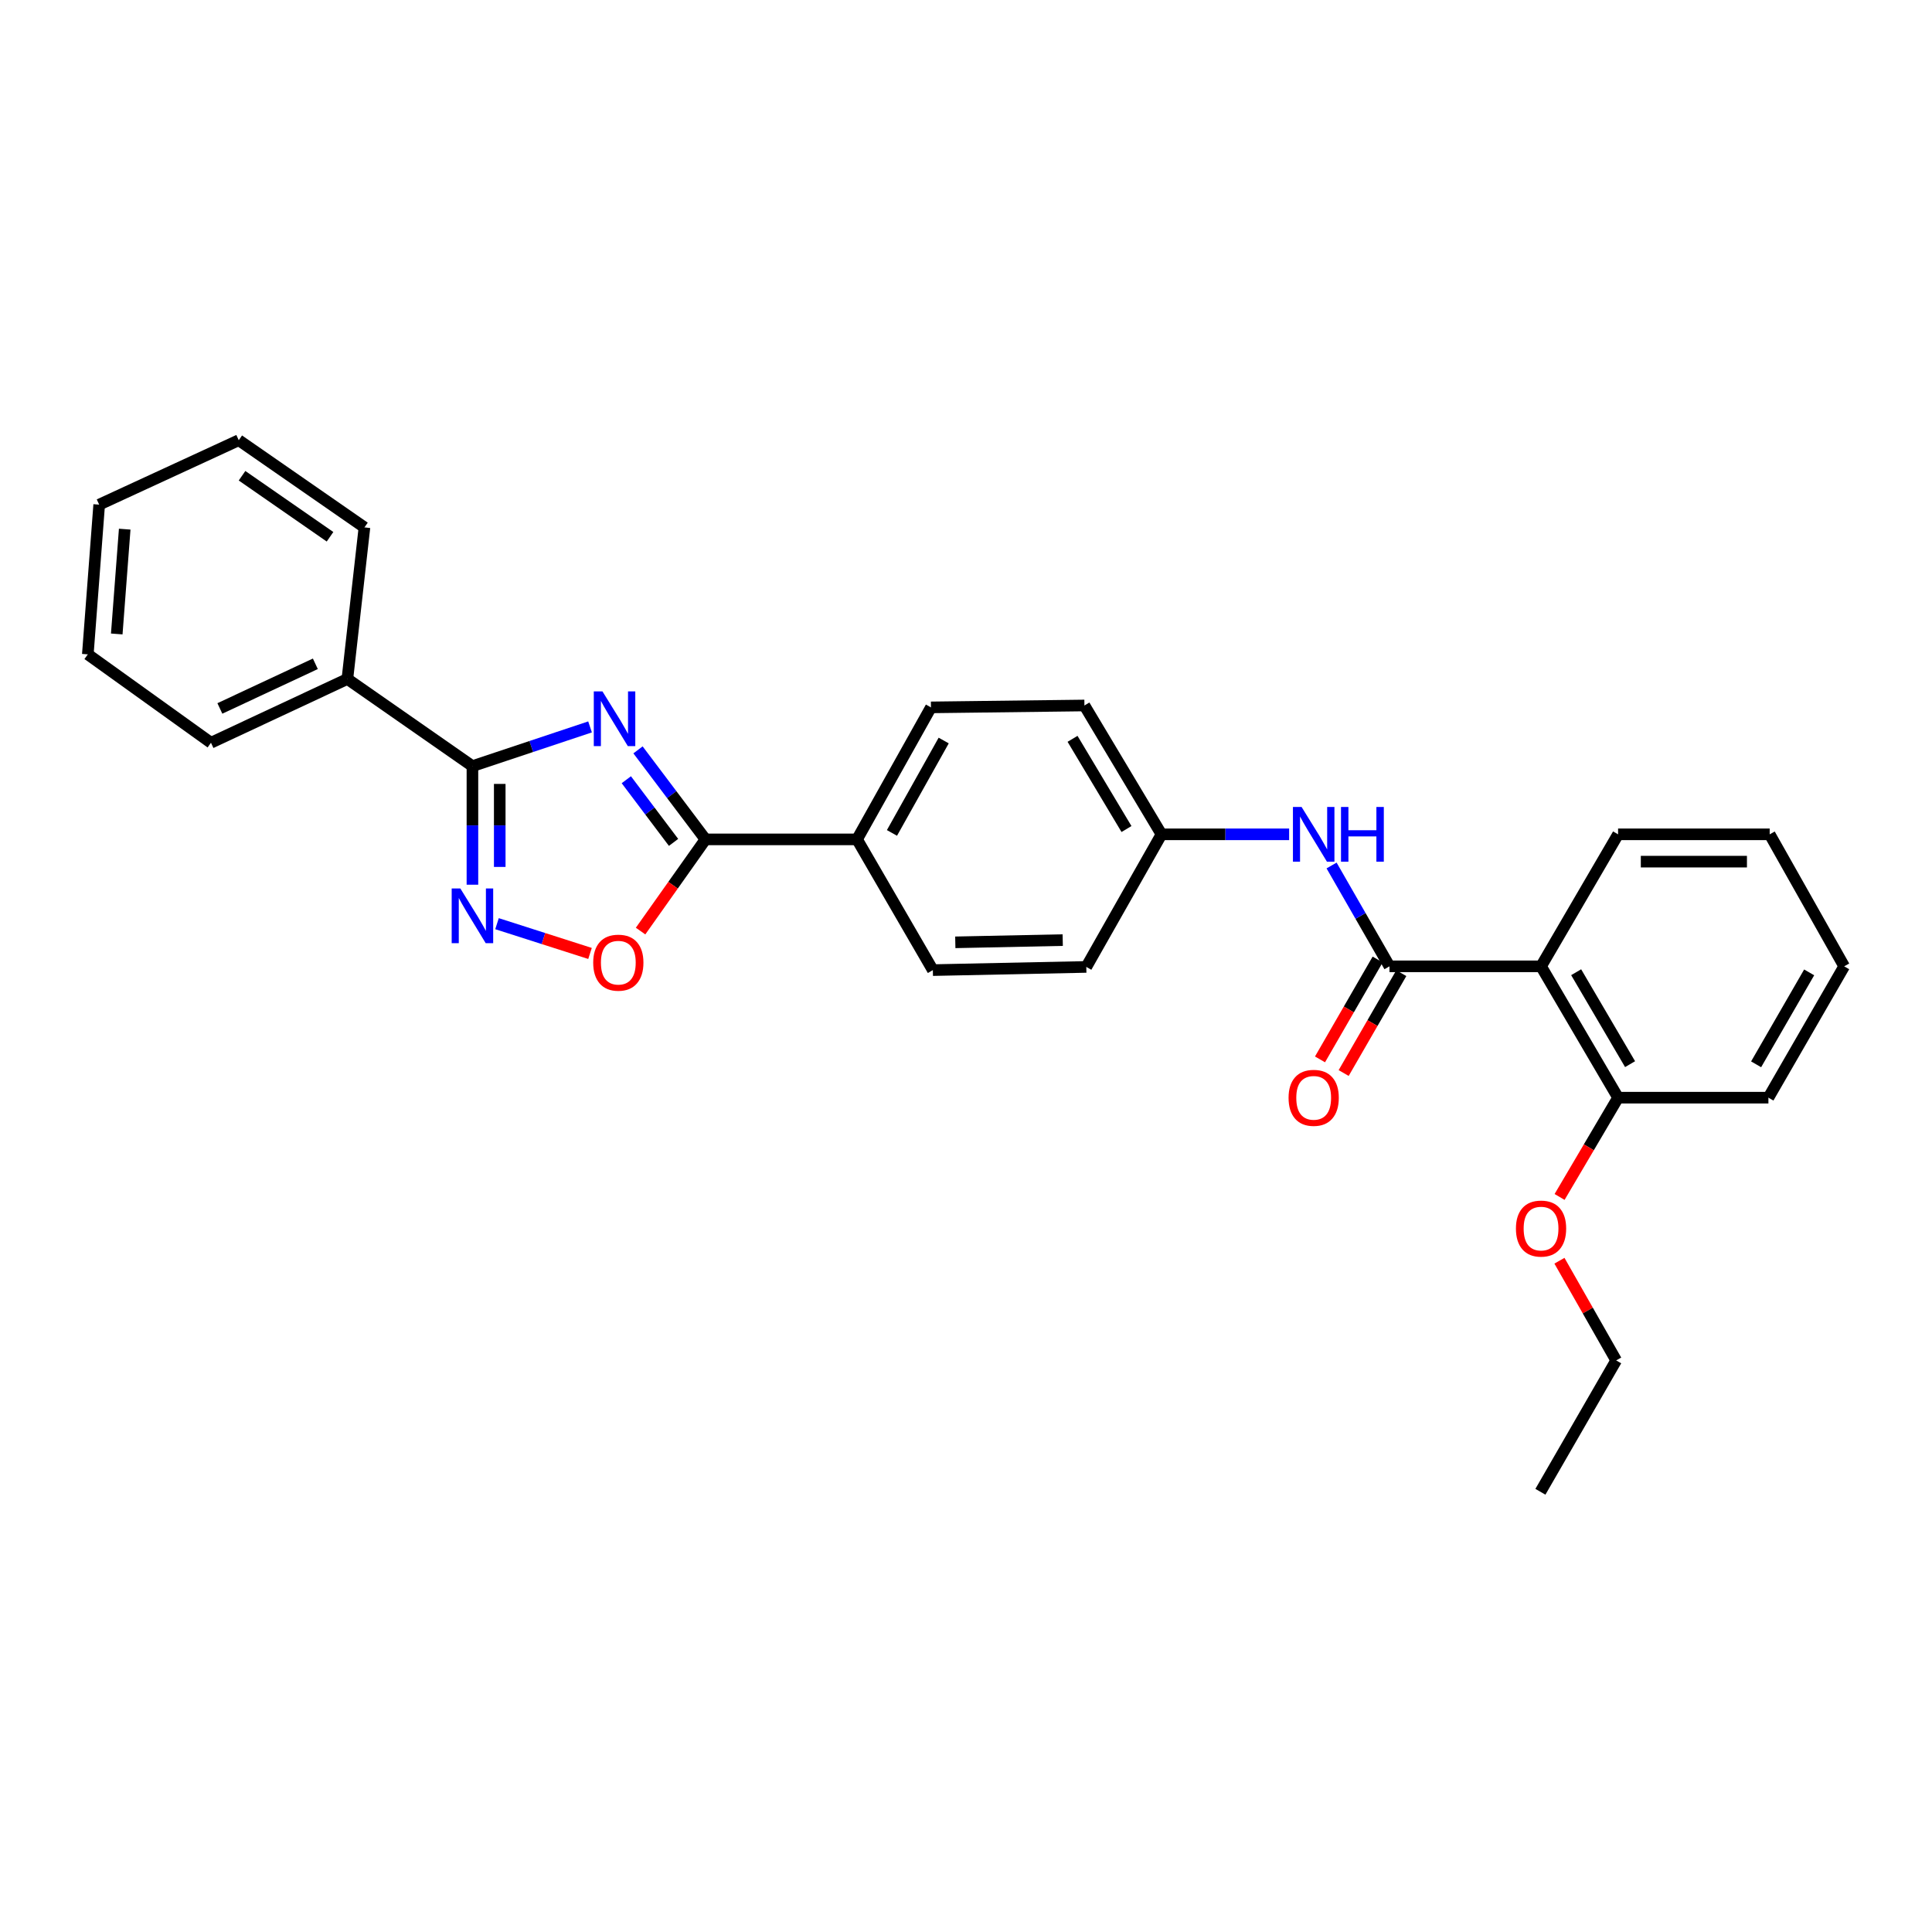 <?xml version='1.0' encoding='iso-8859-1'?>
<svg version='1.1' baseProfile='full'
              xmlns='http://www.w3.org/2000/svg'
                      xmlns:rdkit='http://www.rdkit.org/xml'
                      xmlns:xlink='http://www.w3.org/1999/xlink'
                  xml:space='preserve'
width='1000px' height='1000px' viewBox='0 0 1000 1000'>
<!-- END OF HEADER -->
<rect style='opacity:1.0;fill:#FFFFFF;stroke:none' width='1000' height='1000' x='0' y='0'> </rect>
<path class='bond-0' d='M 305.406,376.242 L 274.968,386.395' style='fill:none;fill-rule:evenodd;stroke:#0000FF;stroke-width:6px;stroke-linecap:butt;stroke-linejoin:miter;stroke-opacity:1' />
<path class='bond-0' d='M 274.968,386.395 L 244.53,396.547' style='fill:none;fill-rule:evenodd;stroke:#000000;stroke-width:6px;stroke-linecap:butt;stroke-linejoin:miter;stroke-opacity:1' />
<path class='bond-1' d='M 330.232,388.129 L 347.695,411.296' style='fill:none;fill-rule:evenodd;stroke:#0000FF;stroke-width:6px;stroke-linecap:butt;stroke-linejoin:miter;stroke-opacity:1' />
<path class='bond-1' d='M 347.695,411.296 L 365.158,434.464' style='fill:none;fill-rule:evenodd;stroke:#000000;stroke-width:6px;stroke-linecap:butt;stroke-linejoin:miter;stroke-opacity:1' />
<path class='bond-1' d='M 324.182,403.588 L 336.406,419.805' style='fill:none;fill-rule:evenodd;stroke:#0000FF;stroke-width:6px;stroke-linecap:butt;stroke-linejoin:miter;stroke-opacity:1' />
<path class='bond-1' d='M 336.406,419.805 L 348.63,436.022' style='fill:none;fill-rule:evenodd;stroke:#000000;stroke-width:6px;stroke-linecap:butt;stroke-linejoin:miter;stroke-opacity:1' />
<path class='bond-2' d='M 244.53,396.547 L 244.53,427.236' style='fill:none;fill-rule:evenodd;stroke:#000000;stroke-width:6px;stroke-linecap:butt;stroke-linejoin:miter;stroke-opacity:1' />
<path class='bond-2' d='M 244.53,427.236 L 244.53,457.924' style='fill:none;fill-rule:evenodd;stroke:#0000FF;stroke-width:6px;stroke-linecap:butt;stroke-linejoin:miter;stroke-opacity:1' />
<path class='bond-2' d='M 258.666,405.754 L 258.666,427.236' style='fill:none;fill-rule:evenodd;stroke:#000000;stroke-width:6px;stroke-linecap:butt;stroke-linejoin:miter;stroke-opacity:1' />
<path class='bond-2' d='M 258.666,427.236 L 258.666,448.718' style='fill:none;fill-rule:evenodd;stroke:#0000FF;stroke-width:6px;stroke-linecap:butt;stroke-linejoin:miter;stroke-opacity:1' />
<path class='bond-10' d='M 244.53,396.547 L 179.802,351.438' style='fill:none;fill-rule:evenodd;stroke:#000000;stroke-width:6px;stroke-linecap:butt;stroke-linejoin:miter;stroke-opacity:1' />
<path class='bond-5' d='M 365.158,434.464 L 348.359,458.193' style='fill:none;fill-rule:evenodd;stroke:#000000;stroke-width:6px;stroke-linecap:butt;stroke-linejoin:miter;stroke-opacity:1' />
<path class='bond-5' d='M 348.359,458.193 L 331.56,481.922' style='fill:none;fill-rule:evenodd;stroke:#FF0000;stroke-width:6px;stroke-linecap:butt;stroke-linejoin:miter;stroke-opacity:1' />
<path class='bond-7' d='M 365.158,434.464 L 443.605,434.464' style='fill:none;fill-rule:evenodd;stroke:#000000;stroke-width:6px;stroke-linecap:butt;stroke-linejoin:miter;stroke-opacity:1' />
<path class='bond-28' d='M 257.252,478.094 L 281.322,485.799' style='fill:none;fill-rule:evenodd;stroke:#0000FF;stroke-width:6px;stroke-linecap:butt;stroke-linejoin:miter;stroke-opacity:1' />
<path class='bond-28' d='M 281.322,485.799 L 305.392,493.504' style='fill:none;fill-rule:evenodd;stroke:#FF0000;stroke-width:6px;stroke-linecap:butt;stroke-linejoin:miter;stroke-opacity:1' />
<path class='bond-3' d='M 719.188,500.173 L 704.204,474.075' style='fill:none;fill-rule:evenodd;stroke:#000000;stroke-width:6px;stroke-linecap:butt;stroke-linejoin:miter;stroke-opacity:1' />
<path class='bond-3' d='M 704.204,474.075 L 689.221,447.978' style='fill:none;fill-rule:evenodd;stroke:#0000FF;stroke-width:6px;stroke-linecap:butt;stroke-linejoin:miter;stroke-opacity:1' />
<path class='bond-4' d='M 719.188,500.173 L 797.643,500.173' style='fill:none;fill-rule:evenodd;stroke:#000000;stroke-width:6px;stroke-linecap:butt;stroke-linejoin:miter;stroke-opacity:1' />
<path class='bond-8' d='M 713.066,496.64 L 698.15,522.488' style='fill:none;fill-rule:evenodd;stroke:#000000;stroke-width:6px;stroke-linecap:butt;stroke-linejoin:miter;stroke-opacity:1' />
<path class='bond-8' d='M 698.15,522.488 L 683.234,548.337' style='fill:none;fill-rule:evenodd;stroke:#FF0000;stroke-width:6px;stroke-linecap:butt;stroke-linejoin:miter;stroke-opacity:1' />
<path class='bond-8' d='M 725.31,503.705 L 710.394,529.554' style='fill:none;fill-rule:evenodd;stroke:#000000;stroke-width:6px;stroke-linecap:butt;stroke-linejoin:miter;stroke-opacity:1' />
<path class='bond-8' d='M 710.394,529.554 L 695.478,555.402' style='fill:none;fill-rule:evenodd;stroke:#FF0000;stroke-width:6px;stroke-linecap:butt;stroke-linejoin:miter;stroke-opacity:1' />
<path class='bond-9' d='M 797.643,500.173 L 837.514,568.152' style='fill:none;fill-rule:evenodd;stroke:#000000;stroke-width:6px;stroke-linecap:butt;stroke-linejoin:miter;stroke-opacity:1' />
<path class='bond-9' d='M 815.817,503.218 L 843.727,550.803' style='fill:none;fill-rule:evenodd;stroke:#000000;stroke-width:6px;stroke-linecap:butt;stroke-linejoin:miter;stroke-opacity:1' />
<path class='bond-16' d='M 797.643,500.173 L 837.514,431.848' style='fill:none;fill-rule:evenodd;stroke:#000000;stroke-width:6px;stroke-linecap:butt;stroke-linejoin:miter;stroke-opacity:1' />
<path class='bond-6' d='M 667.251,431.848 L 634.217,431.848' style='fill:none;fill-rule:evenodd;stroke:#0000FF;stroke-width:6px;stroke-linecap:butt;stroke-linejoin:miter;stroke-opacity:1' />
<path class='bond-6' d='M 634.217,431.848 L 601.183,431.848' style='fill:none;fill-rule:evenodd;stroke:#000000;stroke-width:6px;stroke-linecap:butt;stroke-linejoin:miter;stroke-opacity:1' />
<path class='bond-12' d='M 443.605,434.464 L 481.859,366.139' style='fill:none;fill-rule:evenodd;stroke:#000000;stroke-width:6px;stroke-linecap:butt;stroke-linejoin:miter;stroke-opacity:1' />
<path class='bond-12' d='M 461.677,431.121 L 488.455,383.294' style='fill:none;fill-rule:evenodd;stroke:#000000;stroke-width:6px;stroke-linecap:butt;stroke-linejoin:miter;stroke-opacity:1' />
<path class='bond-13' d='M 443.605,434.464 L 482.84,502.128' style='fill:none;fill-rule:evenodd;stroke:#000000;stroke-width:6px;stroke-linecap:butt;stroke-linejoin:miter;stroke-opacity:1' />
<path class='bond-17' d='M 837.514,568.152 L 822.376,593.846' style='fill:none;fill-rule:evenodd;stroke:#000000;stroke-width:6px;stroke-linecap:butt;stroke-linejoin:miter;stroke-opacity:1' />
<path class='bond-17' d='M 822.376,593.846 L 807.237,619.54' style='fill:none;fill-rule:evenodd;stroke:#FF0000;stroke-width:6px;stroke-linecap:butt;stroke-linejoin:miter;stroke-opacity:1' />
<path class='bond-18' d='M 837.514,568.152 L 915.326,568.152' style='fill:none;fill-rule:evenodd;stroke:#000000;stroke-width:6px;stroke-linecap:butt;stroke-linejoin:miter;stroke-opacity:1' />
<path class='bond-19' d='M 179.802,351.438 L 109.2,384.445' style='fill:none;fill-rule:evenodd;stroke:#000000;stroke-width:6px;stroke-linecap:butt;stroke-linejoin:miter;stroke-opacity:1' />
<path class='bond-19' d='M 163.225,343.583 L 113.804,366.689' style='fill:none;fill-rule:evenodd;stroke:#000000;stroke-width:6px;stroke-linecap:butt;stroke-linejoin:miter;stroke-opacity:1' />
<path class='bond-20' d='M 179.802,351.438 L 188.637,272.983' style='fill:none;fill-rule:evenodd;stroke:#000000;stroke-width:6px;stroke-linecap:butt;stroke-linejoin:miter;stroke-opacity:1' />
<path class='bond-11' d='M 601.183,431.848 L 562.269,500.479' style='fill:none;fill-rule:evenodd;stroke:#000000;stroke-width:6px;stroke-linecap:butt;stroke-linejoin:miter;stroke-opacity:1' />
<path class='bond-29' d='M 601.183,431.848 L 561.296,365.158' style='fill:none;fill-rule:evenodd;stroke:#000000;stroke-width:6px;stroke-linecap:butt;stroke-linejoin:miter;stroke-opacity:1' />
<path class='bond-29' d='M 583.068,429.101 L 555.147,382.417' style='fill:none;fill-rule:evenodd;stroke:#000000;stroke-width:6px;stroke-linecap:butt;stroke-linejoin:miter;stroke-opacity:1' />
<path class='bond-15' d='M 481.859,366.139 L 561.296,365.158' style='fill:none;fill-rule:evenodd;stroke:#000000;stroke-width:6px;stroke-linecap:butt;stroke-linejoin:miter;stroke-opacity:1' />
<path class='bond-14' d='M 482.84,502.128 L 562.269,500.479' style='fill:none;fill-rule:evenodd;stroke:#000000;stroke-width:6px;stroke-linecap:butt;stroke-linejoin:miter;stroke-opacity:1' />
<path class='bond-14' d='M 494.461,487.748 L 550.062,486.593' style='fill:none;fill-rule:evenodd;stroke:#000000;stroke-width:6px;stroke-linecap:butt;stroke-linejoin:miter;stroke-opacity:1' />
<path class='bond-22' d='M 837.514,431.848 L 915.985,431.848' style='fill:none;fill-rule:evenodd;stroke:#000000;stroke-width:6px;stroke-linecap:butt;stroke-linejoin:miter;stroke-opacity:1' />
<path class='bond-22' d='M 849.285,445.984 L 904.215,445.984' style='fill:none;fill-rule:evenodd;stroke:#000000;stroke-width:6px;stroke-linecap:butt;stroke-linejoin:miter;stroke-opacity:1' />
<path class='bond-21' d='M 807.163,652.55 L 821.848,678.349' style='fill:none;fill-rule:evenodd;stroke:#FF0000;stroke-width:6px;stroke-linecap:butt;stroke-linejoin:miter;stroke-opacity:1' />
<path class='bond-21' d='M 821.848,678.349 L 836.533,704.148' style='fill:none;fill-rule:evenodd;stroke:#000000;stroke-width:6px;stroke-linecap:butt;stroke-linejoin:miter;stroke-opacity:1' />
<path class='bond-31' d='M 915.326,568.152 L 954.545,500.173' style='fill:none;fill-rule:evenodd;stroke:#000000;stroke-width:6px;stroke-linecap:butt;stroke-linejoin:miter;stroke-opacity:1' />
<path class='bond-31' d='M 908.964,550.89 L 936.418,503.305' style='fill:none;fill-rule:evenodd;stroke:#000000;stroke-width:6px;stroke-linecap:butt;stroke-linejoin:miter;stroke-opacity:1' />
<path class='bond-24' d='M 109.2,384.445 L 45.455,338.692' style='fill:none;fill-rule:evenodd;stroke:#000000;stroke-width:6px;stroke-linecap:butt;stroke-linejoin:miter;stroke-opacity:1' />
<path class='bond-25' d='M 188.637,272.983 L 123.58,227.857' style='fill:none;fill-rule:evenodd;stroke:#000000;stroke-width:6px;stroke-linecap:butt;stroke-linejoin:miter;stroke-opacity:1' />
<path class='bond-25' d='M 170.822,277.829 L 125.282,246.241' style='fill:none;fill-rule:evenodd;stroke:#000000;stroke-width:6px;stroke-linecap:butt;stroke-linejoin:miter;stroke-opacity:1' />
<path class='bond-23' d='M 836.533,704.148 L 797.313,772.143' style='fill:none;fill-rule:evenodd;stroke:#000000;stroke-width:6px;stroke-linecap:butt;stroke-linejoin:miter;stroke-opacity:1' />
<path class='bond-26' d='M 915.985,431.848 L 954.545,500.173' style='fill:none;fill-rule:evenodd;stroke:#000000;stroke-width:6px;stroke-linecap:butt;stroke-linejoin:miter;stroke-opacity:1' />
<path class='bond-30' d='M 45.455,338.692 L 51.337,261.195' style='fill:none;fill-rule:evenodd;stroke:#000000;stroke-width:6px;stroke-linecap:butt;stroke-linejoin:miter;stroke-opacity:1' />
<path class='bond-30' d='M 60.432,328.137 L 64.55,273.889' style='fill:none;fill-rule:evenodd;stroke:#000000;stroke-width:6px;stroke-linecap:butt;stroke-linejoin:miter;stroke-opacity:1' />
<path class='bond-27' d='M 123.58,227.857 L 51.337,261.195' style='fill:none;fill-rule:evenodd;stroke:#000000;stroke-width:6px;stroke-linecap:butt;stroke-linejoin:miter;stroke-opacity:1' />
<path  class='atom-0' d='M 311.824 357.854
L 321.104 372.854
Q 322.024 374.334, 323.504 377.014
Q 324.984 379.694, 325.064 379.854
L 325.064 357.854
L 328.824 357.854
L 328.824 386.174
L 324.944 386.174
L 314.984 369.774
Q 313.824 367.854, 312.584 365.654
Q 311.384 363.454, 311.024 362.774
L 311.024 386.174
L 307.344 386.174
L 307.344 357.854
L 311.824 357.854
' fill='#0000FF'/>
<path  class='atom-3' d='M 238.27 459.861
L 247.55 474.861
Q 248.47 476.341, 249.95 479.021
Q 251.43 481.701, 251.51 481.861
L 251.51 459.861
L 255.27 459.861
L 255.27 488.181
L 251.39 488.181
L 241.43 471.781
Q 240.27 469.861, 239.03 467.661
Q 237.83 465.461, 237.47 464.781
L 237.47 488.181
L 233.79 488.181
L 233.79 459.861
L 238.27 459.861
' fill='#0000FF'/>
<path  class='atom-6' d='M 307.04 498.274
Q 307.04 491.474, 310.4 487.674
Q 313.76 483.874, 320.04 483.874
Q 326.32 483.874, 329.68 487.674
Q 333.04 491.474, 333.04 498.274
Q 333.04 505.154, 329.64 509.074
Q 326.24 512.954, 320.04 512.954
Q 313.8 512.954, 310.4 509.074
Q 307.04 505.194, 307.04 498.274
M 320.04 509.754
Q 324.36 509.754, 326.68 506.874
Q 329.04 503.954, 329.04 498.274
Q 329.04 492.714, 326.68 489.914
Q 324.36 487.074, 320.04 487.074
Q 315.72 487.074, 313.36 489.874
Q 311.04 492.674, 311.04 498.274
Q 311.04 503.994, 313.36 506.874
Q 315.72 509.754, 320.04 509.754
' fill='#FF0000'/>
<path  class='atom-7' d='M 673.7 417.688
L 682.98 432.688
Q 683.9 434.168, 685.38 436.848
Q 686.86 439.528, 686.94 439.688
L 686.94 417.688
L 690.7 417.688
L 690.7 446.008
L 686.82 446.008
L 676.86 429.608
Q 675.7 427.688, 674.46 425.488
Q 673.26 423.288, 672.9 422.608
L 672.9 446.008
L 669.22 446.008
L 669.22 417.688
L 673.7 417.688
' fill='#0000FF'/>
<path  class='atom-7' d='M 694.1 417.688
L 697.94 417.688
L 697.94 429.728
L 712.42 429.728
L 712.42 417.688
L 716.26 417.688
L 716.26 446.008
L 712.42 446.008
L 712.42 432.928
L 697.94 432.928
L 697.94 446.008
L 694.1 446.008
L 694.1 417.688
' fill='#0000FF'/>
<path  class='atom-9' d='M 666.96 568.232
Q 666.96 561.432, 670.32 557.632
Q 673.68 553.832, 679.96 553.832
Q 686.24 553.832, 689.6 557.632
Q 692.96 561.432, 692.96 568.232
Q 692.96 575.112, 689.56 579.032
Q 686.16 582.912, 679.96 582.912
Q 673.72 582.912, 670.32 579.032
Q 666.96 575.152, 666.96 568.232
M 679.96 579.712
Q 684.28 579.712, 686.6 576.832
Q 688.96 573.912, 688.96 568.232
Q 688.96 562.672, 686.6 559.872
Q 684.28 557.032, 679.96 557.032
Q 675.64 557.032, 673.28 559.832
Q 670.96 562.632, 670.96 568.232
Q 670.96 573.952, 673.28 576.832
Q 675.64 579.712, 679.96 579.712
' fill='#FF0000'/>
<path  class='atom-18' d='M 784.643 635.904
Q 784.643 629.104, 788.003 625.304
Q 791.363 621.504, 797.643 621.504
Q 803.923 621.504, 807.283 625.304
Q 810.643 629.104, 810.643 635.904
Q 810.643 642.784, 807.243 646.704
Q 803.843 650.584, 797.643 650.584
Q 791.403 650.584, 788.003 646.704
Q 784.643 642.824, 784.643 635.904
M 797.643 647.384
Q 801.963 647.384, 804.283 644.504
Q 806.643 641.584, 806.643 635.904
Q 806.643 630.344, 804.283 627.544
Q 801.963 624.704, 797.643 624.704
Q 793.323 624.704, 790.963 627.504
Q 788.643 630.304, 788.643 635.904
Q 788.643 641.624, 790.963 644.504
Q 793.323 647.384, 797.643 647.384
' fill='#FF0000'/>
</svg>
